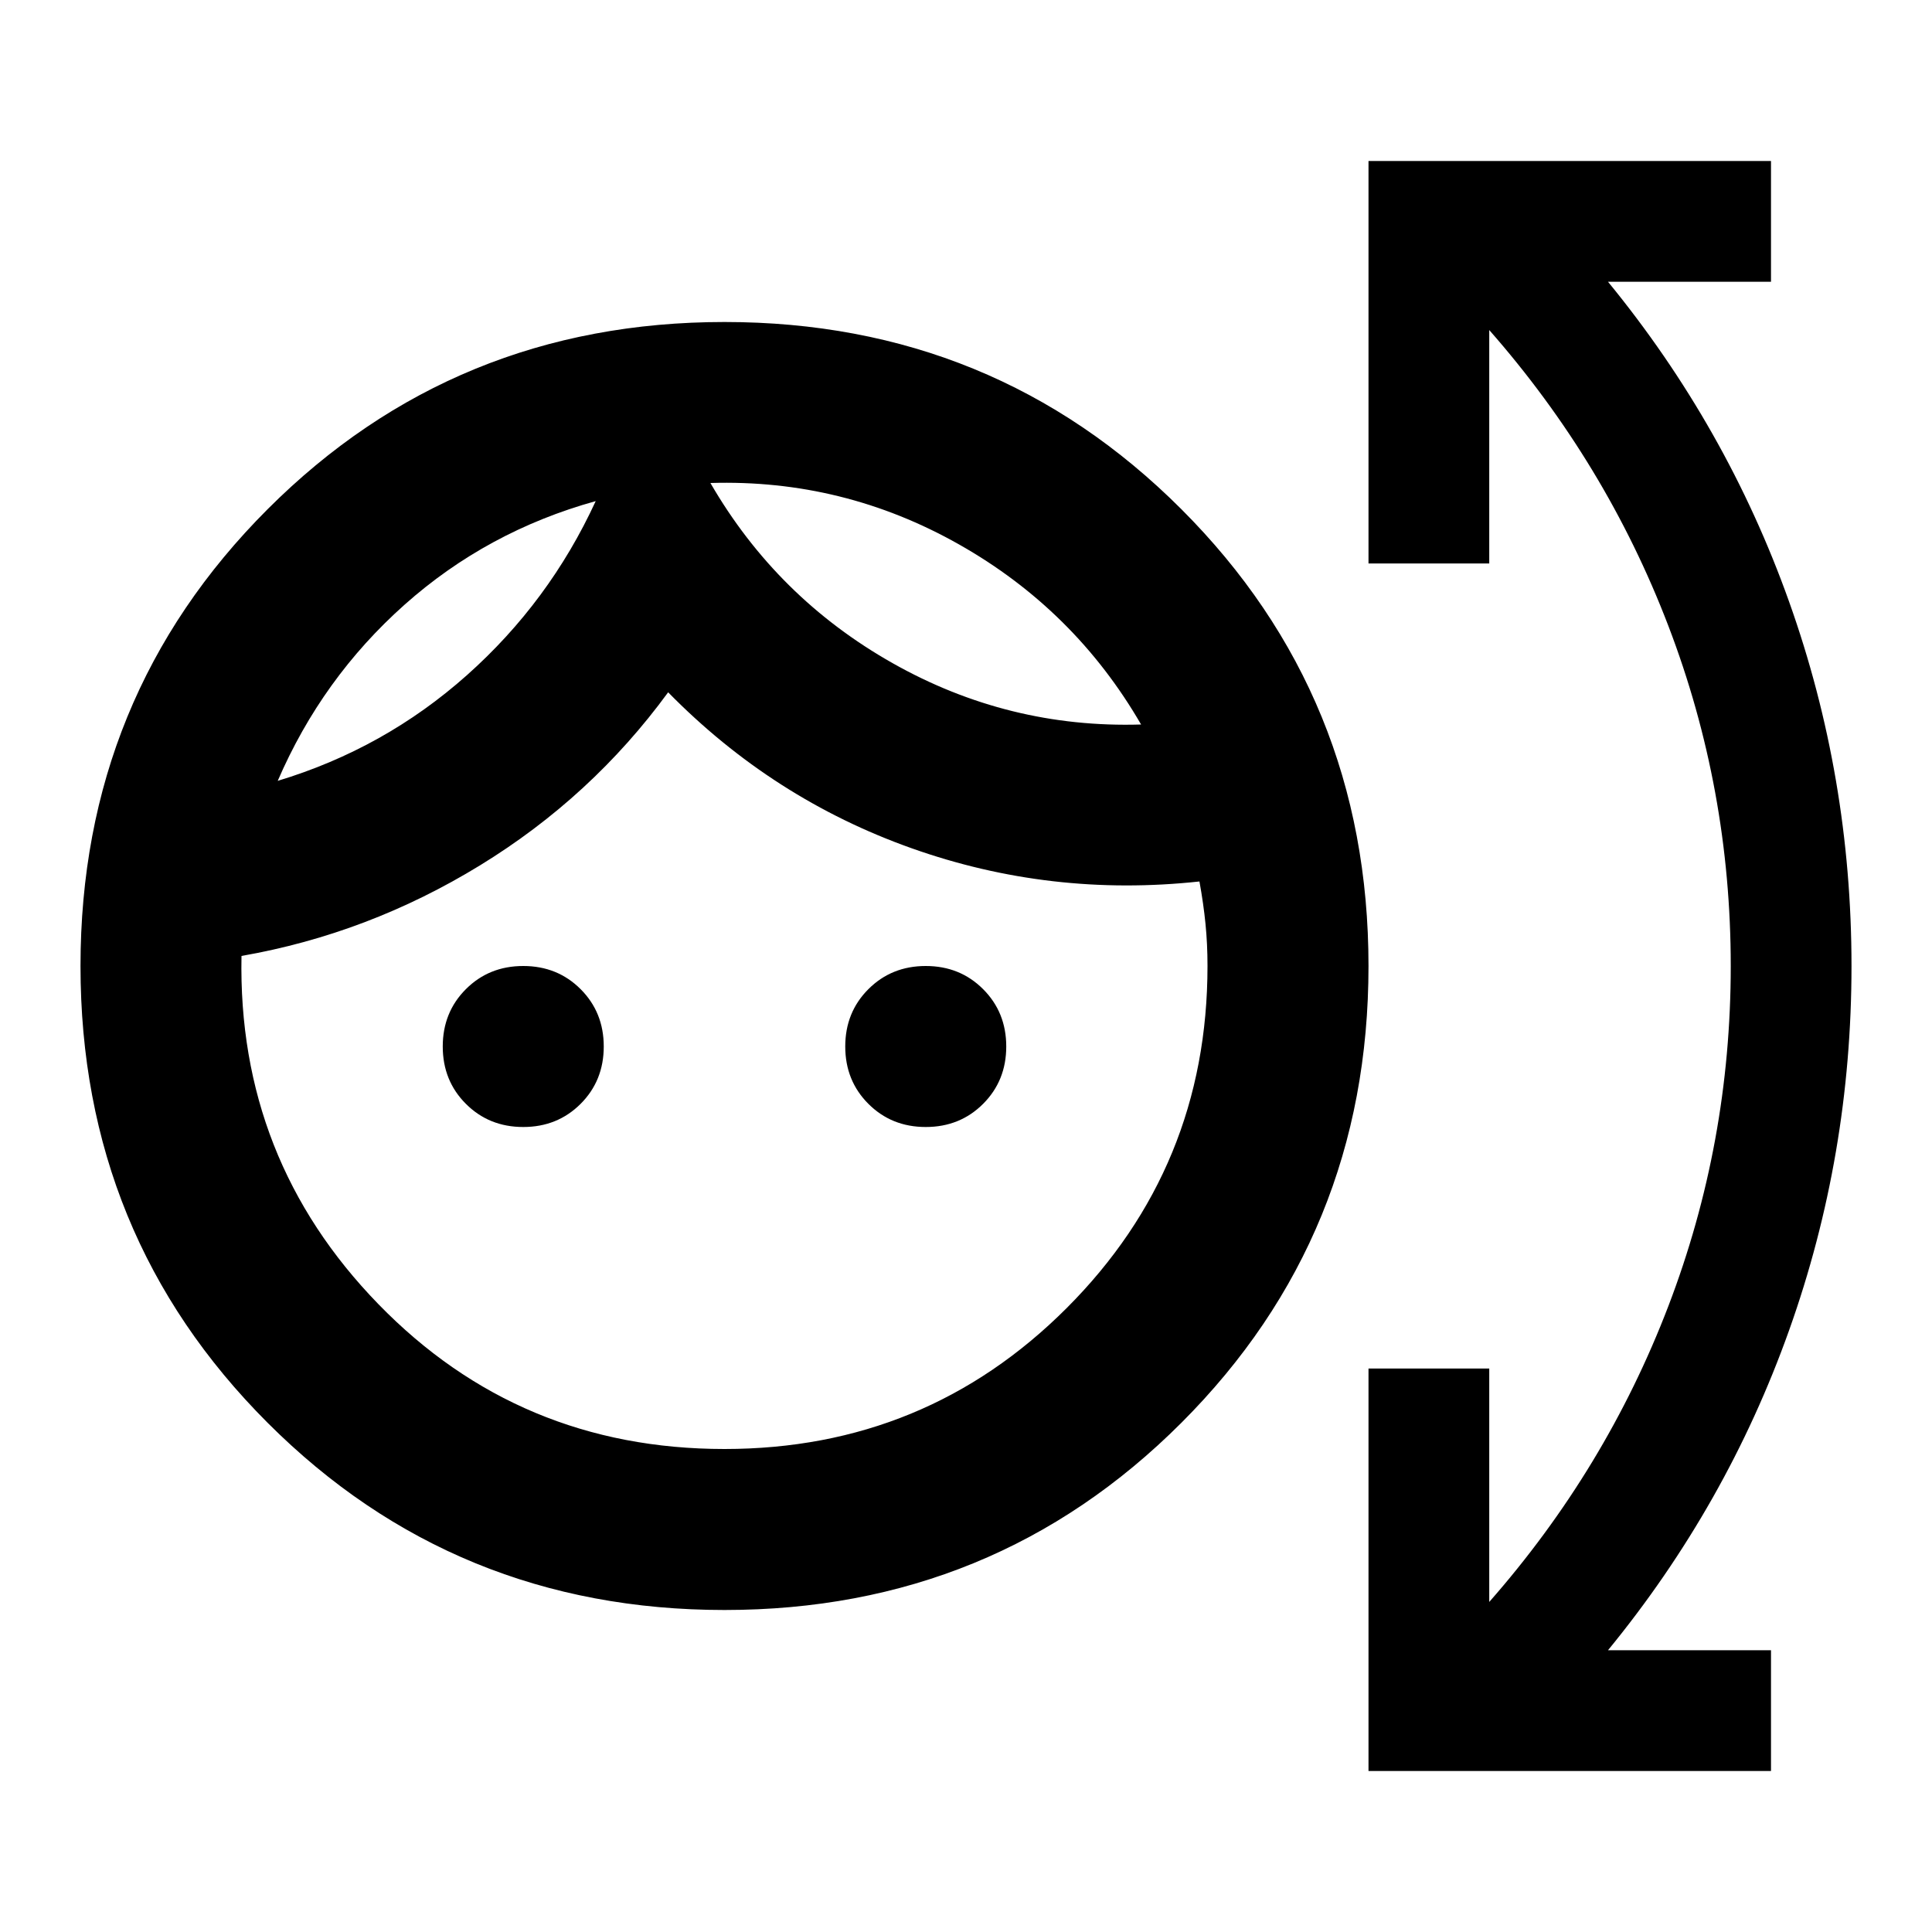 <svg fill="#000000" width="24px" viewBox="0 -960 960 960" height="24px" xmlns="http://www.w3.org/2000/svg"><path d="M360-160q-134 0-227-93T40-480q0-134 93-227t227-93q134 0 227 93t93 227q0 134-93 227t-227 93Zm0-80q100 0 170-70t70-170q0-11-1-21t-3-21q-74 8-143-16.5T332-616q-38 52-93.5 86T120-485q-2 101 68 173t172 72ZM260-400q-17 0-28.5-11.5T220-440q0-17 11.5-28.5T260-480q17 0 28.5 11.5T300-440q0 17-11.5 28.5T260-400Zm200 0q-17 0-28.5-11.5T420-440q0-17 11.5-28.5T460-480q17 0 28.5 11.5T500-440q0 17-11.5 28.5T460-400ZM296-711q-54 15-95 51.5T138-572q53-16 94-52.5t64-86.5Zm57-9q33 57 90.5 89.5T567-600q-33-57-90.5-89.5T353-720Zm-57 9Zm57-9ZM680-80v-200h60v116q58-66 89-147t31-169q0-88-31-169t-89-147v116h-60v-200h200v60h-81q59 72 90 159t31 181q0 94-31 181t-90 159h81v60H680Z"></path></svg>